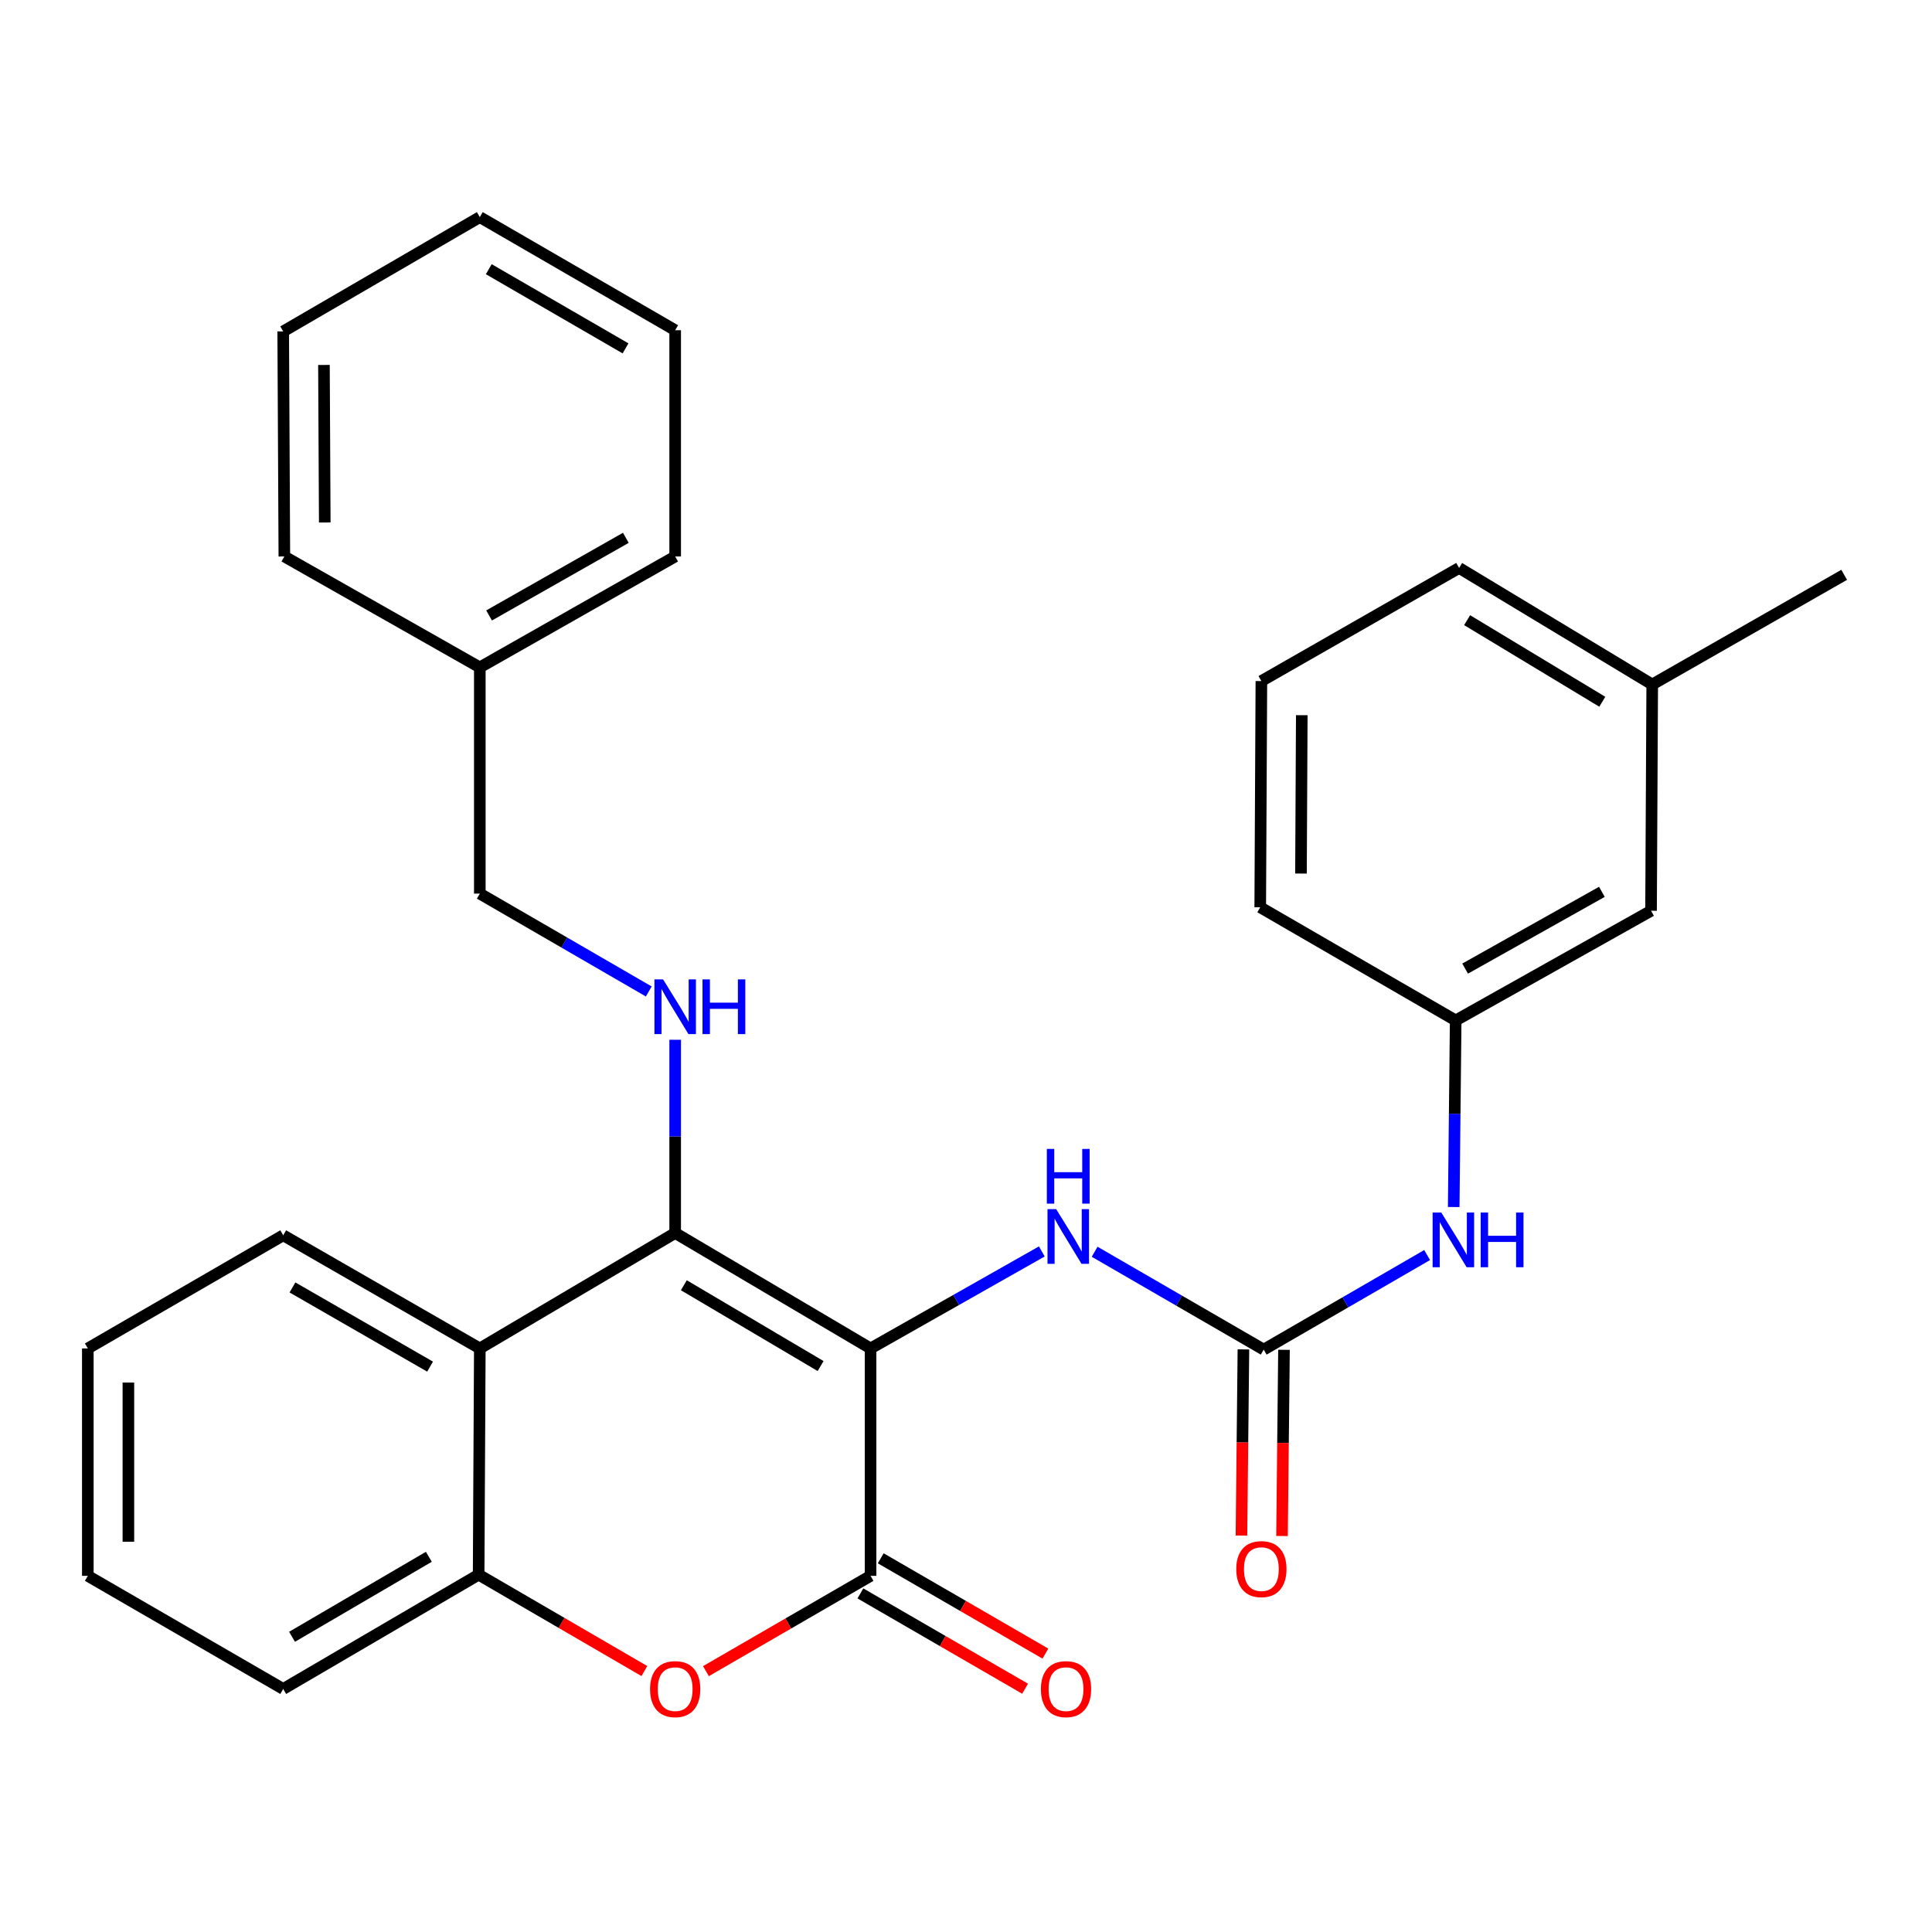 <?xml version='1.0' encoding='iso-8859-1'?>
<svg version='1.1' baseProfile='full'
              xmlns='http://www.w3.org/2000/svg'
                      xmlns:rdkit='http://www.rdkit.org/xml'
                      xmlns:xlink='http://www.w3.org/1999/xlink'
                  xml:space='preserve'
width='1000px' height='1000px' viewBox='0 0 1000 1000'>
<!-- END OF HEADER -->
<rect style='opacity:1.0;fill:#FFFFFF;stroke:none' width='1000' height='1000' x='0' y='0'> </rect>
<path class='bond-0' d='M 450.601,697.947 L 349.469,638.198' style='fill:none;fill-rule:evenodd;stroke:#000000;stroke-width:6px;stroke-linecap:butt;stroke-linejoin:miter;stroke-opacity:1' />
<path class='bond-0' d='M 424.749,707.066 L 353.956,665.242' style='fill:none;fill-rule:evenodd;stroke:#000000;stroke-width:6px;stroke-linecap:butt;stroke-linejoin:miter;stroke-opacity:1' />
<path class='bond-1' d='M 450.601,697.947 L 450.601,815.658' style='fill:none;fill-rule:evenodd;stroke:#000000;stroke-width:6px;stroke-linecap:butt;stroke-linejoin:miter;stroke-opacity:1' />
<path class='bond-4' d='M 450.601,697.947 L 494.922,672.845' style='fill:none;fill-rule:evenodd;stroke:#000000;stroke-width:6px;stroke-linecap:butt;stroke-linejoin:miter;stroke-opacity:1' />
<path class='bond-4' d='M 494.922,672.845 L 539.243,647.743' style='fill:none;fill-rule:evenodd;stroke:#0000FF;stroke-width:6px;stroke-linecap:butt;stroke-linejoin:miter;stroke-opacity:1' />
<path class='bond-3' d='M 349.469,638.198 L 248.348,697.947' style='fill:none;fill-rule:evenodd;stroke:#000000;stroke-width:6px;stroke-linecap:butt;stroke-linejoin:miter;stroke-opacity:1' />
<path class='bond-7' d='M 349.469,638.198 L 349.469,588.19' style='fill:none;fill-rule:evenodd;stroke:#000000;stroke-width:6px;stroke-linecap:butt;stroke-linejoin:miter;stroke-opacity:1' />
<path class='bond-7' d='M 349.469,588.19 L 349.469,538.182' style='fill:none;fill-rule:evenodd;stroke:#0000FF;stroke-width:6px;stroke-linecap:butt;stroke-linejoin:miter;stroke-opacity:1' />
<path class='bond-2' d='M 450.601,815.658 L 407.995,840.322' style='fill:none;fill-rule:evenodd;stroke:#000000;stroke-width:6px;stroke-linecap:butt;stroke-linejoin:miter;stroke-opacity:1' />
<path class='bond-2' d='M 407.995,840.322 L 365.39,864.987' style='fill:none;fill-rule:evenodd;stroke:#FF0000;stroke-width:6px;stroke-linecap:butt;stroke-linejoin:miter;stroke-opacity:1' />
<path class='bond-9' d='M 445.341,824.746 L 487.964,849.412' style='fill:none;fill-rule:evenodd;stroke:#000000;stroke-width:6px;stroke-linecap:butt;stroke-linejoin:miter;stroke-opacity:1' />
<path class='bond-9' d='M 487.964,849.412 L 530.586,874.078' style='fill:none;fill-rule:evenodd;stroke:#FF0000;stroke-width:6px;stroke-linecap:butt;stroke-linejoin:miter;stroke-opacity:1' />
<path class='bond-9' d='M 455.86,806.569 L 498.483,831.235' style='fill:none;fill-rule:evenodd;stroke:#000000;stroke-width:6px;stroke-linecap:butt;stroke-linejoin:miter;stroke-opacity:1' />
<path class='bond-9' d='M 498.483,831.235 L 541.105,855.901' style='fill:none;fill-rule:evenodd;stroke:#FF0000;stroke-width:6px;stroke-linecap:butt;stroke-linejoin:miter;stroke-opacity:1' />
<path class='bond-6' d='M 333.527,864.934 L 290.634,839.993' style='fill:none;fill-rule:evenodd;stroke:#FF0000;stroke-width:6px;stroke-linecap:butt;stroke-linejoin:miter;stroke-opacity:1' />
<path class='bond-6' d='M 290.634,839.993 L 247.742,815.051' style='fill:none;fill-rule:evenodd;stroke:#000000;stroke-width:6px;stroke-linecap:butt;stroke-linejoin:miter;stroke-opacity:1' />
<path class='bond-14' d='M 248.348,697.947 L 146.587,639.389' style='fill:none;fill-rule:evenodd;stroke:#000000;stroke-width:6px;stroke-linecap:butt;stroke-linejoin:miter;stroke-opacity:1' />
<path class='bond-14' d='M 222.61,707.365 L 151.376,666.375' style='fill:none;fill-rule:evenodd;stroke:#000000;stroke-width:6px;stroke-linecap:butt;stroke-linejoin:miter;stroke-opacity:1' />
<path class='bond-29' d='M 248.348,697.947 L 247.742,815.051' style='fill:none;fill-rule:evenodd;stroke:#000000;stroke-width:6px;stroke-linecap:butt;stroke-linejoin:miter;stroke-opacity:1' />
<path class='bond-5' d='M 566.585,647.903 L 610.337,673.228' style='fill:none;fill-rule:evenodd;stroke:#0000FF;stroke-width:6px;stroke-linecap:butt;stroke-linejoin:miter;stroke-opacity:1' />
<path class='bond-5' d='M 610.337,673.228 L 654.09,698.553' style='fill:none;fill-rule:evenodd;stroke:#000000;stroke-width:6px;stroke-linecap:butt;stroke-linejoin:miter;stroke-opacity:1' />
<path class='bond-8' d='M 654.09,698.553 L 696.386,674.082' style='fill:none;fill-rule:evenodd;stroke:#000000;stroke-width:6px;stroke-linecap:butt;stroke-linejoin:miter;stroke-opacity:1' />
<path class='bond-8' d='M 696.386,674.082 L 738.683,649.611' style='fill:none;fill-rule:evenodd;stroke:#0000FF;stroke-width:6px;stroke-linecap:butt;stroke-linejoin:miter;stroke-opacity:1' />
<path class='bond-10' d='M 643.59,698.442 L 643.08,746.63' style='fill:none;fill-rule:evenodd;stroke:#000000;stroke-width:6px;stroke-linecap:butt;stroke-linejoin:miter;stroke-opacity:1' />
<path class='bond-10' d='M 643.08,746.63 L 642.57,794.818' style='fill:none;fill-rule:evenodd;stroke:#FF0000;stroke-width:6px;stroke-linecap:butt;stroke-linejoin:miter;stroke-opacity:1' />
<path class='bond-10' d='M 664.59,698.664 L 664.08,746.852' style='fill:none;fill-rule:evenodd;stroke:#000000;stroke-width:6px;stroke-linecap:butt;stroke-linejoin:miter;stroke-opacity:1' />
<path class='bond-10' d='M 664.08,746.852 L 663.57,795.04' style='fill:none;fill-rule:evenodd;stroke:#FF0000;stroke-width:6px;stroke-linecap:butt;stroke-linejoin:miter;stroke-opacity:1' />
<path class='bond-17' d='M 247.742,815.051 L 146.587,874.204' style='fill:none;fill-rule:evenodd;stroke:#000000;stroke-width:6px;stroke-linecap:butt;stroke-linejoin:miter;stroke-opacity:1' />
<path class='bond-17' d='M 221.967,805.795 L 151.158,847.202' style='fill:none;fill-rule:evenodd;stroke:#000000;stroke-width:6px;stroke-linecap:butt;stroke-linejoin:miter;stroke-opacity:1' />
<path class='bond-12' d='M 335.807,513.183 L 292.078,487.859' style='fill:none;fill-rule:evenodd;stroke:#0000FF;stroke-width:6px;stroke-linecap:butt;stroke-linejoin:miter;stroke-opacity:1' />
<path class='bond-12' d='M 292.078,487.859 L 248.348,462.536' style='fill:none;fill-rule:evenodd;stroke:#000000;stroke-width:6px;stroke-linecap:butt;stroke-linejoin:miter;stroke-opacity:1' />
<path class='bond-11' d='M 752.438,624.757 L 752.949,576.467' style='fill:none;fill-rule:evenodd;stroke:#0000FF;stroke-width:6px;stroke-linecap:butt;stroke-linejoin:miter;stroke-opacity:1' />
<path class='bond-11' d='M 752.949,576.467 L 753.46,528.176' style='fill:none;fill-rule:evenodd;stroke:#000000;stroke-width:6px;stroke-linecap:butt;stroke-linejoin:miter;stroke-opacity:1' />
<path class='bond-13' d='M 753.46,528.176 L 854.58,471.415' style='fill:none;fill-rule:evenodd;stroke:#000000;stroke-width:6px;stroke-linecap:butt;stroke-linejoin:miter;stroke-opacity:1' />
<path class='bond-13' d='M 758.348,501.349 L 829.133,461.616' style='fill:none;fill-rule:evenodd;stroke:#000000;stroke-width:6px;stroke-linecap:butt;stroke-linejoin:miter;stroke-opacity:1' />
<path class='bond-19' d='M 753.46,528.176 L 652.293,469.606' style='fill:none;fill-rule:evenodd;stroke:#000000;stroke-width:6px;stroke-linecap:butt;stroke-linejoin:miter;stroke-opacity:1' />
<path class='bond-16' d='M 248.348,462.536 L 248.348,345.432' style='fill:none;fill-rule:evenodd;stroke:#000000;stroke-width:6px;stroke-linecap:butt;stroke-linejoin:miter;stroke-opacity:1' />
<path class='bond-15' d='M 854.58,471.415 L 855.187,354.287' style='fill:none;fill-rule:evenodd;stroke:#000000;stroke-width:6px;stroke-linecap:butt;stroke-linejoin:miter;stroke-opacity:1' />
<path class='bond-24' d='M 146.587,639.389 L 45.455,697.947' style='fill:none;fill-rule:evenodd;stroke:#000000;stroke-width:6px;stroke-linecap:butt;stroke-linejoin:miter;stroke-opacity:1' />
<path class='bond-21' d='M 855.187,354.287 L 954.545,297.526' style='fill:none;fill-rule:evenodd;stroke:#000000;stroke-width:6px;stroke-linecap:butt;stroke-linejoin:miter;stroke-opacity:1' />
<path class='bond-31' d='M 855.187,354.287 L 755.233,293.967' style='fill:none;fill-rule:evenodd;stroke:#000000;stroke-width:6px;stroke-linecap:butt;stroke-linejoin:miter;stroke-opacity:1' />
<path class='bond-31' d='M 829.343,363.22 L 759.375,320.996' style='fill:none;fill-rule:evenodd;stroke:#000000;stroke-width:6px;stroke-linecap:butt;stroke-linejoin:miter;stroke-opacity:1' />
<path class='bond-22' d='M 248.348,345.432 L 349.469,288.029' style='fill:none;fill-rule:evenodd;stroke:#000000;stroke-width:6px;stroke-linecap:butt;stroke-linejoin:miter;stroke-opacity:1' />
<path class='bond-22' d='M 253.149,318.558 L 323.933,278.375' style='fill:none;fill-rule:evenodd;stroke:#000000;stroke-width:6px;stroke-linecap:butt;stroke-linejoin:miter;stroke-opacity:1' />
<path class='bond-23' d='M 248.348,345.432 L 147.182,288.029' style='fill:none;fill-rule:evenodd;stroke:#000000;stroke-width:6px;stroke-linecap:butt;stroke-linejoin:miter;stroke-opacity:1' />
<path class='bond-25' d='M 146.587,874.204 L 45.455,815.658' style='fill:none;fill-rule:evenodd;stroke:#000000;stroke-width:6px;stroke-linecap:butt;stroke-linejoin:miter;stroke-opacity:1' />
<path class='bond-18' d='M 652.888,352.514 L 652.293,469.606' style='fill:none;fill-rule:evenodd;stroke:#000000;stroke-width:6px;stroke-linecap:butt;stroke-linejoin:miter;stroke-opacity:1' />
<path class='bond-18' d='M 673.8,370.184 L 673.383,452.149' style='fill:none;fill-rule:evenodd;stroke:#000000;stroke-width:6px;stroke-linecap:butt;stroke-linejoin:miter;stroke-opacity:1' />
<path class='bond-20' d='M 652.888,352.514 L 755.233,293.967' style='fill:none;fill-rule:evenodd;stroke:#000000;stroke-width:6px;stroke-linecap:butt;stroke-linejoin:miter;stroke-opacity:1' />
<path class='bond-27' d='M 349.469,288.029 L 349.469,170.924' style='fill:none;fill-rule:evenodd;stroke:#000000;stroke-width:6px;stroke-linecap:butt;stroke-linejoin:miter;stroke-opacity:1' />
<path class='bond-26' d='M 147.182,288.029 L 146.587,171.531' style='fill:none;fill-rule:evenodd;stroke:#000000;stroke-width:6px;stroke-linecap:butt;stroke-linejoin:miter;stroke-opacity:1' />
<path class='bond-26' d='M 168.093,270.447 L 167.677,188.898' style='fill:none;fill-rule:evenodd;stroke:#000000;stroke-width:6px;stroke-linecap:butt;stroke-linejoin:miter;stroke-opacity:1' />
<path class='bond-30' d='M 45.455,697.947 L 45.455,815.658' style='fill:none;fill-rule:evenodd;stroke:#000000;stroke-width:6px;stroke-linecap:butt;stroke-linejoin:miter;stroke-opacity:1' />
<path class='bond-30' d='M 66.456,715.603 L 66.456,798.001' style='fill:none;fill-rule:evenodd;stroke:#000000;stroke-width:6px;stroke-linecap:butt;stroke-linejoin:miter;stroke-opacity:1' />
<path class='bond-28' d='M 146.587,171.531 L 248.348,112.378' style='fill:none;fill-rule:evenodd;stroke:#000000;stroke-width:6px;stroke-linecap:butt;stroke-linejoin:miter;stroke-opacity:1' />
<path class='bond-32' d='M 349.469,170.924 L 248.348,112.378' style='fill:none;fill-rule:evenodd;stroke:#000000;stroke-width:6px;stroke-linecap:butt;stroke-linejoin:miter;stroke-opacity:1' />
<path class='bond-32' d='M 323.778,180.317 L 252.994,139.334' style='fill:none;fill-rule:evenodd;stroke:#000000;stroke-width:6px;stroke-linecap:butt;stroke-linejoin:miter;stroke-opacity:1' />
<path  class='atom-3' d='M 336.469 874.284
Q 336.469 867.484, 339.829 863.684
Q 343.189 859.884, 349.469 859.884
Q 355.749 859.884, 359.109 863.684
Q 362.469 867.484, 362.469 874.284
Q 362.469 881.164, 359.069 885.084
Q 355.669 888.964, 349.469 888.964
Q 343.229 888.964, 339.829 885.084
Q 336.469 881.204, 336.469 874.284
M 349.469 885.764
Q 353.789 885.764, 356.109 882.884
Q 358.469 879.964, 358.469 874.284
Q 358.469 868.724, 356.109 865.924
Q 353.789 863.084, 349.469 863.084
Q 345.149 863.084, 342.789 865.884
Q 340.469 868.684, 340.469 874.284
Q 340.469 880.004, 342.789 882.884
Q 345.149 885.764, 349.469 885.764
' fill='#FF0000'/>
<path  class='atom-5' d='M 546.663 625.835
L 555.943 640.835
Q 556.863 642.315, 558.343 644.995
Q 559.823 647.675, 559.903 647.835
L 559.903 625.835
L 563.663 625.835
L 563.663 654.155
L 559.783 654.155
L 549.823 637.755
Q 548.663 635.835, 547.423 633.635
Q 546.223 631.435, 545.863 630.755
L 545.863 654.155
L 542.183 654.155
L 542.183 625.835
L 546.663 625.835
' fill='#0000FF'/>
<path  class='atom-5' d='M 541.843 594.683
L 545.683 594.683
L 545.683 606.723
L 560.163 606.723
L 560.163 594.683
L 564.003 594.683
L 564.003 623.003
L 560.163 623.003
L 560.163 609.923
L 545.683 609.923
L 545.683 623.003
L 541.843 623.003
L 541.843 594.683
' fill='#0000FF'/>
<path  class='atom-8' d='M 343.209 506.934
L 352.489 521.934
Q 353.409 523.414, 354.889 526.094
Q 356.369 528.774, 356.449 528.934
L 356.449 506.934
L 360.209 506.934
L 360.209 535.254
L 356.329 535.254
L 346.369 518.854
Q 345.209 516.934, 343.969 514.734
Q 342.769 512.534, 342.409 511.854
L 342.409 535.254
L 338.729 535.254
L 338.729 506.934
L 343.209 506.934
' fill='#0000FF'/>
<path  class='atom-8' d='M 363.609 506.934
L 367.449 506.934
L 367.449 518.974
L 381.929 518.974
L 381.929 506.934
L 385.769 506.934
L 385.769 535.254
L 381.929 535.254
L 381.929 522.174
L 367.449 522.174
L 367.449 535.254
L 363.609 535.254
L 363.609 506.934
' fill='#0000FF'/>
<path  class='atom-9' d='M 745.998 627.597
L 755.278 642.597
Q 756.198 644.077, 757.678 646.757
Q 759.158 649.437, 759.238 649.597
L 759.238 627.597
L 762.998 627.597
L 762.998 655.917
L 759.118 655.917
L 749.158 639.517
Q 747.998 637.597, 746.758 635.397
Q 745.558 633.197, 745.198 632.517
L 745.198 655.917
L 741.518 655.917
L 741.518 627.597
L 745.998 627.597
' fill='#0000FF'/>
<path  class='atom-9' d='M 766.398 627.597
L 770.238 627.597
L 770.238 639.637
L 784.718 639.637
L 784.718 627.597
L 788.558 627.597
L 788.558 655.917
L 784.718 655.917
L 784.718 642.837
L 770.238 642.837
L 770.238 655.917
L 766.398 655.917
L 766.398 627.597
' fill='#0000FF'/>
<path  class='atom-10' d='M 538.768 874.284
Q 538.768 867.484, 542.128 863.684
Q 545.488 859.884, 551.768 859.884
Q 558.048 859.884, 561.408 863.684
Q 564.768 867.484, 564.768 874.284
Q 564.768 881.164, 561.368 885.084
Q 557.968 888.964, 551.768 888.964
Q 545.528 888.964, 542.128 885.084
Q 538.768 881.204, 538.768 874.284
M 551.768 885.764
Q 556.088 885.764, 558.408 882.884
Q 560.768 879.964, 560.768 874.284
Q 560.768 868.724, 558.408 865.924
Q 556.088 863.084, 551.768 863.084
Q 547.448 863.084, 545.088 865.884
Q 542.768 868.684, 542.768 874.284
Q 542.768 880.004, 545.088 882.884
Q 547.448 885.764, 551.768 885.764
' fill='#FF0000'/>
<path  class='atom-11' d='M 639.888 812.168
Q 639.888 805.368, 643.248 801.568
Q 646.608 797.768, 652.888 797.768
Q 659.168 797.768, 662.528 801.568
Q 665.888 805.368, 665.888 812.168
Q 665.888 819.048, 662.488 822.968
Q 659.088 826.848, 652.888 826.848
Q 646.648 826.848, 643.248 822.968
Q 639.888 819.088, 639.888 812.168
M 652.888 823.648
Q 657.208 823.648, 659.528 820.768
Q 661.888 817.848, 661.888 812.168
Q 661.888 806.608, 659.528 803.808
Q 657.208 800.968, 652.888 800.968
Q 648.568 800.968, 646.208 803.768
Q 643.888 806.568, 643.888 812.168
Q 643.888 817.888, 646.208 820.768
Q 648.568 823.648, 652.888 823.648
' fill='#FF0000'/>
</svg>
